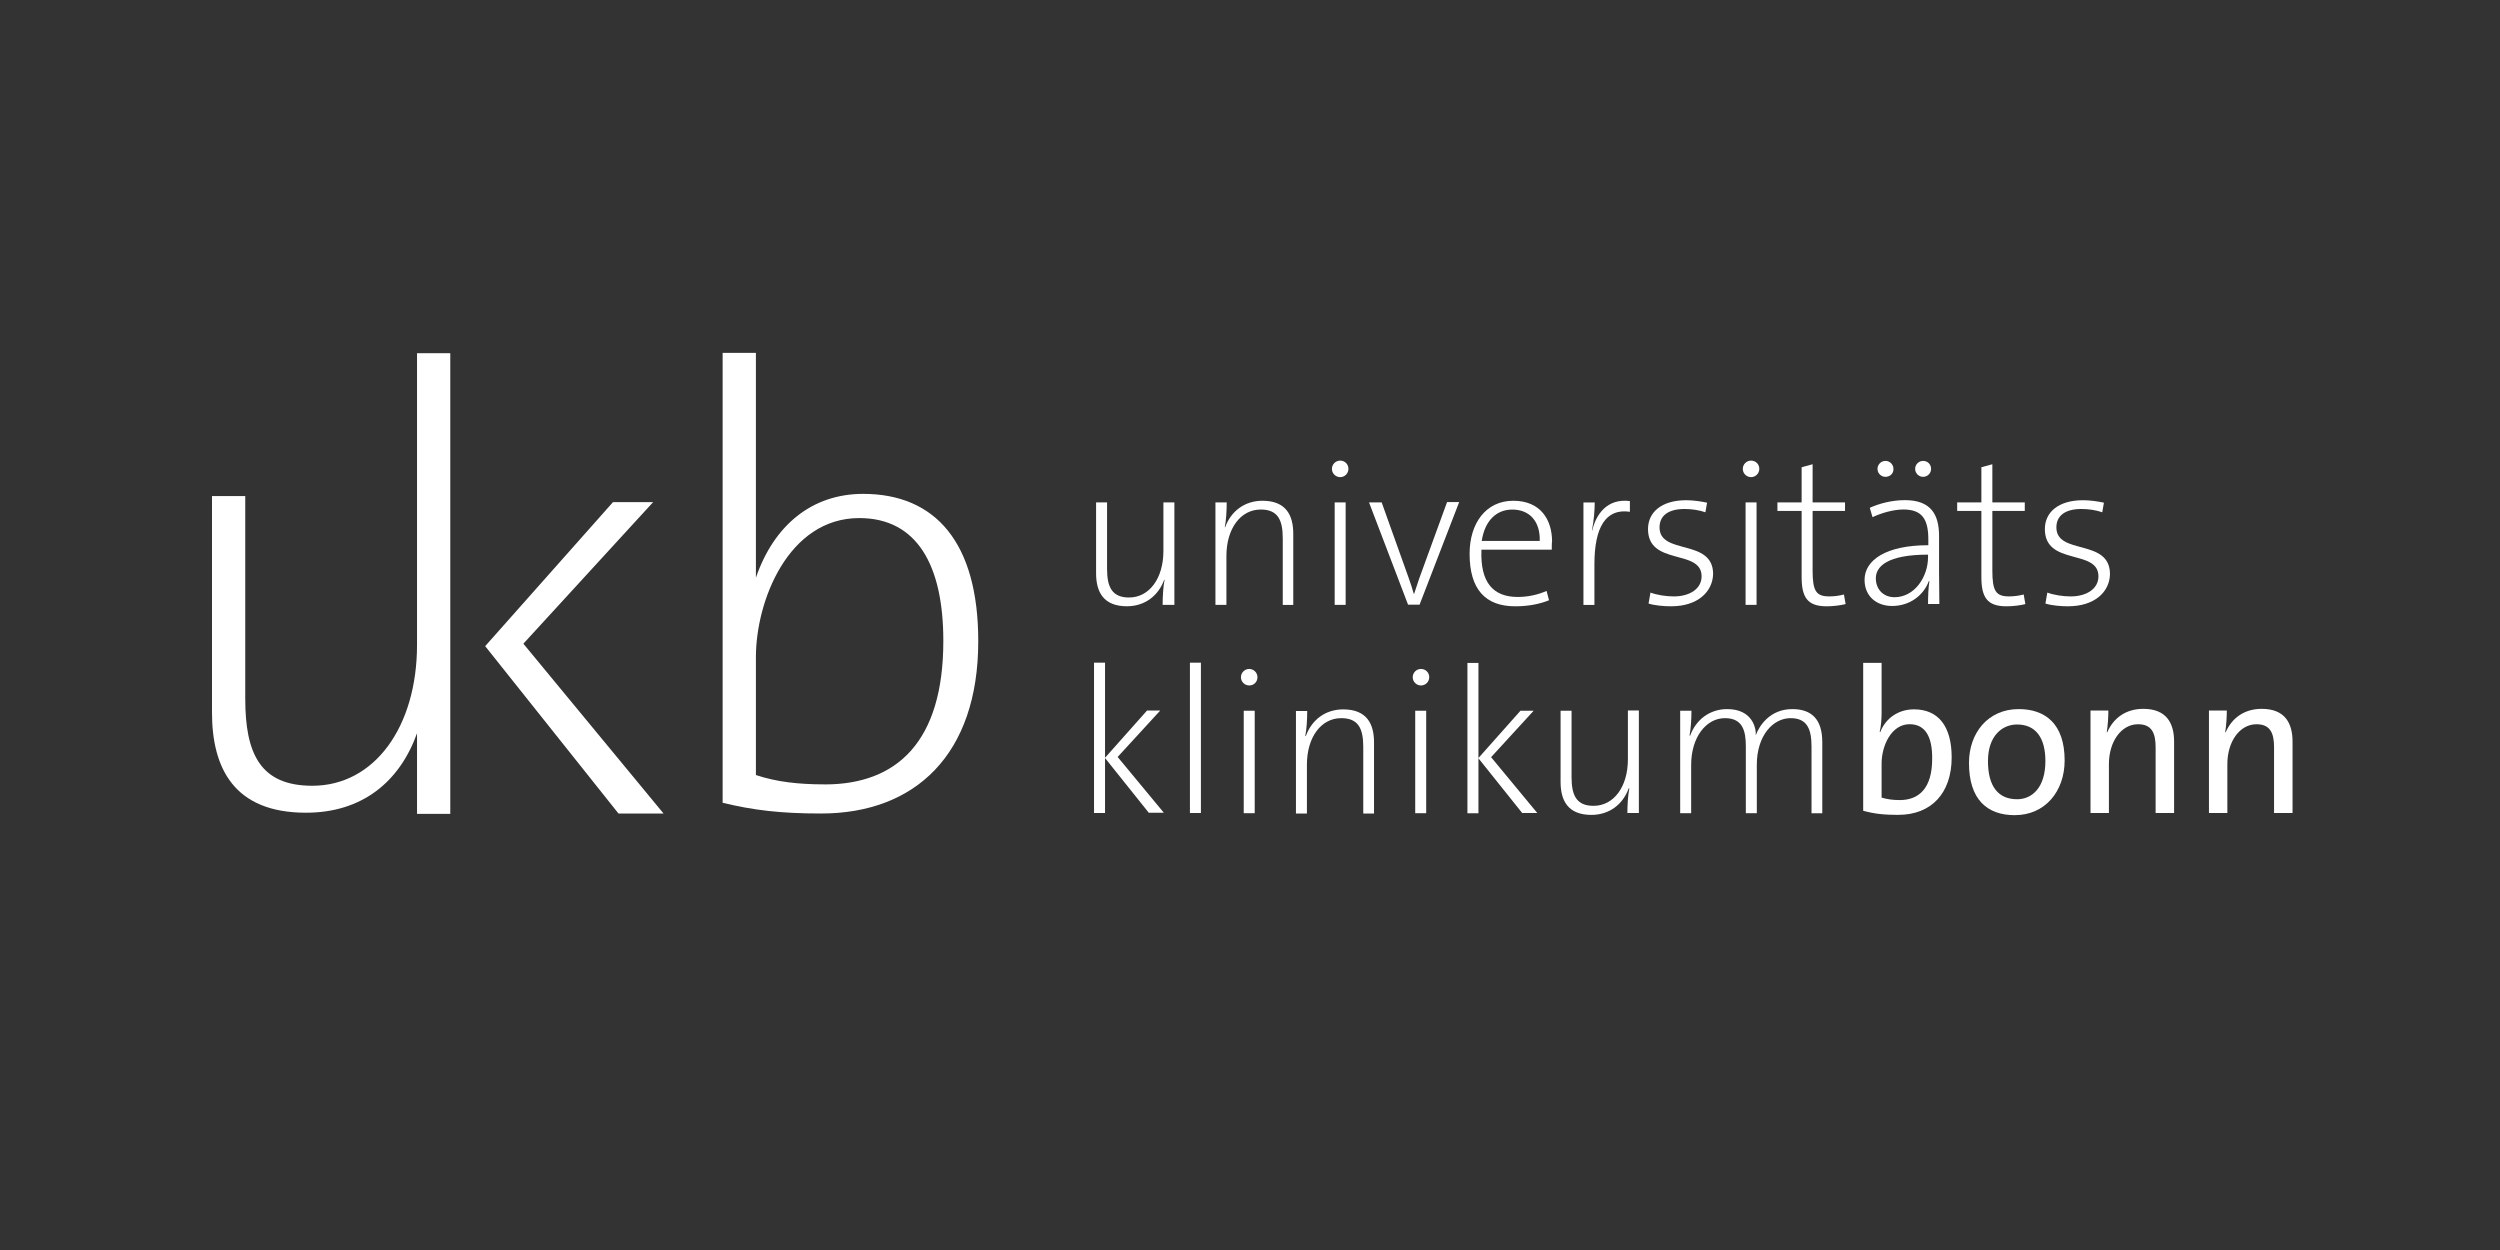 <?xml version="1.0" encoding="UTF-8"?>
<svg xmlns="http://www.w3.org/2000/svg" xmlns:xlink="http://www.w3.org/1999/xlink" id="Ebene_1" data-name="Ebene 1" viewBox="0 0 690 345">
  <rect x="0" y="0" width="690" height="345" fill="#333333" stroke="none"/>
  <defs>
    <style>
      .cls-1 {
        fill: none;
      }

      .cls-2 {
        fill: #fff;
      }

      .cls-3 {
        clip-path: url(#clippath);
      }
    </style>
    <clipPath id="clippath">
      <rect class="cls-1" x="54.38" y="97.4" width="578.34" height="127.59"></rect>
    </clipPath>
  </defs>
  <polygon class="cls-2" points="317.12 224.39 304.99 209.22 304.99 224.39 301.95 224.39 301.95 182.9 304.99 182.9 304.99 209.14 316.59 196.1 320.23 196.1 308.47 208.92 321.22 224.32 317.12 224.32 317.12 224.39"></polygon>
  <rect class="cls-2" x="328.42" y="182.9" width="3.03" height="41.49"></rect>
  <g class="cls-3">
    <path class="cls-2" d="M344.78,189.19c-1.21,0-2.28-.99-2.28-2.28,0-1.21.99-2.28,2.28-2.28,1.21,0,2.28.99,2.28,2.28s-.99,2.28-2.28,2.28M343.27,196.16h3.03v28.29h-3.03v-28.29Z"></path>
    <path class="cls-2" d="M376.26,224.46v-18.36c0-5.01-1.37-7.89-6.07-7.89-5.61,0-9.48,5.31-9.48,12.82v13.5h-3.03v-28.29h3.11c0,2.12-.15,5.01-.53,6.83l.15.08c1.59-4.4,5.31-7.36,10.32-7.36,6.52,0,8.5,4.02,8.5,9.1v19.65h-2.96v-.08Z"></path>
    <path class="cls-2" d="M392.19,189.19c-1.21,0-2.28-.99-2.28-2.28,0-1.21.99-2.28,2.28-2.28s2.28.99,2.28,2.28-1.06,2.28-2.28,2.28M390.6,196.16h3.03v28.29h-3.03v-28.29Z"></path>
    <polygon class="cls-2" points="420.18 224.46 408.05 209.29 408.05 224.46 405.01 224.46 405.01 182.97 408.05 182.97 408.05 209.21 419.65 196.16 423.29 196.16 411.54 208.98 424.28 224.38 420.18 224.38 420.18 224.46"></polygon>
    <path class="cls-2" d="M449.16,224.46c0-2.12.15-5.01.53-6.83l-.15-.08c-1.59,4.4-5.31,7.36-10.32,7.36-6.52,0-8.5-4.02-8.5-9.1v-19.65h3.03v18.36c0,5.01,1.37,7.89,6.07,7.89,5.61,0,9.48-5.31,9.48-12.82v-13.5h3.03v28.29h-3.19v.08Z"></path>
    <path class="cls-2" d="M499.98,224.46v-18.36c0-4.78-1.14-7.89-5.77-7.89-4.85,0-9.33,4.78-9.33,12.89v13.35h-3.03v-18.43c0-4.25-.83-7.81-5.76-7.81-5.23,0-9.33,5.31-9.33,12.89v13.35h-3.03v-28.29h3.11c0,2.12-.15,5.01-.53,6.83l.15.08c1.59-4.4,5.39-7.36,10.24-7.36,6.98,0,8.04,5.31,7.89,7.21.99-2.66,3.94-7.21,10.09-7.21,5.23,0,8.27,2.73,8.27,9.1v19.65h-2.96Z"></path>
    <path class="cls-2" d="M523.95,224.91c-3.95,0-6.68-.3-9.71-1.14v-40.81h5.08v13.73c0,1.67-.15,3.87-.53,5.31l.15.08c1.52-3.94,5.08-6.3,9.33-6.3,6.68,0,10.39,4.63,10.39,13.27,0,9.86-5.61,15.85-14.72,15.85M527.06,199.88c-5.08,0-7.74,5.99-7.74,10.85v9.41c1.52.45,3.03.68,5.01.68,5.31,0,8.95-3.26,8.95-11.38.08-6.07-1.9-9.56-6.22-9.56"></path>
    <path class="cls-2" d="M556.11,224.99c-7.74,0-12.67-4.4-12.67-14.41,0-8.27,5.23-14.87,13.73-14.87,7.21,0,12.67,3.95,12.67,14.18,0,8.5-5.39,15.09-13.73,15.09M556.72,199.96c-4.1,0-8.04,3.11-8.04,10.09s2.81,10.54,8.04,10.54c4.17,0,7.81-3.26,7.81-10.54,0-6.3-2.58-10.09-7.81-10.09"></path>
    <path class="cls-2" d="M594.95,224.46v-18.2c0-3.94-1.06-6.37-4.85-6.37-4.63,0-8.04,4.78-8.04,11v13.5h-5.08v-28.29h4.93c0,1.67-.15,4.25-.45,5.99h.15c1.67-3.87,5.08-6.45,9.94-6.45,6.45,0,8.5,4.02,8.5,9.03v19.72h-5.08v.08Z"></path>
    <path class="cls-2" d="M627.64,224.46v-18.2c0-3.94-1.06-6.37-4.85-6.37-4.63,0-8.04,4.78-8.04,11v13.5h-5.08v-28.29h4.93c0,1.67-.15,4.25-.45,5.99h.15c1.67-3.87,5.08-6.45,9.94-6.45,6.45,0,8.5,4.02,8.5,9.03v19.72h-5.08v.08Z"></path>
    <path class="cls-2" d="M320.89,166.88c0-2.12.15-5.01.53-6.83l-.08-.08c-1.59,4.4-5.31,7.36-10.32,7.36-6.52,0-8.5-4.02-8.5-9.1v-19.57h3.03v18.36c0,5.01,1.37,7.89,6.07,7.89,5.61,0,9.48-5.31,9.48-12.82v-13.43h3.03v28.29h-3.26v-.08Z"></path>
    <path class="cls-2" d="M354.04,166.88v-18.36c0-5.01-1.37-7.89-6.07-7.89-5.61,0-9.48,5.31-9.48,12.82v13.5h-3.03v-28.29h3.11c0,2.12-.15,5.01-.53,6.83l.08.08c1.59-4.4,5.31-7.36,10.32-7.36,6.52,0,8.5,4.02,8.5,9.1v19.65h-2.88v-.08Z"></path>
    <path class="cls-2" d="M369.89,131.69c-1.21,0-2.28-.99-2.28-2.28,0-1.21.99-2.28,2.28-2.28s2.28.99,2.28,2.28c0,1.21-.99,2.28-2.28,2.28M368.37,166.88v-28.22h3.03v28.29h-3.03v-.08Z"></path>
    <path class="cls-2" d="M391.81,166.88h-3.19l-10.77-28.22h3.49l7.43,20.78c.61,1.67.99,2.96,1.44,4.47h.08c.46-1.44.99-2.88,1.44-4.32l7.66-21.01h3.34l-10.92,28.29Z"></path>
    <path class="cls-2" d="M428.3,151.71h-19.42c-.38,9.1,3.26,13.05,10.01,13.05,2.81,0,5.61-.61,7.96-1.67l.68,2.58c-2.58,1.06-5.77,1.67-9.33,1.67-8.19,0-12.59-4.63-12.59-14.49,0-8.42,4.48-14.64,12.06-14.64s10.7,5.31,10.7,11.23c-.08.3-.08,1.29-.08,2.27M417.38,140.64c-4.4,0-7.59,3.11-8.42,8.65h16.01c.15-5.31-2.73-8.65-7.59-8.65"></path>
    <path class="cls-2" d="M449.84,141.25c-6.68-.99-9.78,4.32-9.78,14.49v11.23h-3.03v-28.29h3.11c0,2.05-.23,5.08-.76,7.66l.08.08c.99-4.32,4.02-8.95,10.39-8.12v2.96Z"></path>
    <path class="cls-2" d="M461.3,167.34c-2.12,0-4.63-.23-6.3-.76l.53-3.03c1.82.68,4.32,1.06,6.45,1.06,4.4,0,7.66-2.12,7.66-5.54,0-7.66-14.79-2.81-14.79-13.05,0-4.63,3.72-7.96,10.54-7.96,1.82,0,4.02.3,5.76.68l-.46,2.65c-1.74-.61-3.79-.91-5.76-.91-4.63,0-6.9,1.97-6.9,5.08,0,7.74,14.79,2.96,14.79,12.89-.15,4.93-4.32,8.88-11.53,8.88"></path>
    <path class="cls-2" d="M483.29,131.69c-1.21,0-2.28-.99-2.28-2.28,0-1.21.99-2.28,2.28-2.28s2.28.99,2.28,2.28c0,1.21-.99,2.28-2.28,2.28M481.78,166.88v-28.22h3.03v28.29h-3.03v-.08Z"></path>
    <path class="cls-2" d="M504.15,167.34c-5.39,0-6.9-2.58-6.9-8.12v-18.2h-6.68v-2.35h6.68v-9.71l3.03-.83v10.54h8.95v2.35h-8.95v16.46c0,5.69.99,7.13,4.63,7.13,1.52,0,2.88-.23,4.02-.53l.46,2.65c-1.52.38-3.57.61-5.23.61"></path>
    <path class="cls-2" d="M532.14,166.88c0-2.35.08-4.7.38-6.45l-.15-.08c-1.37,3.79-5.08,6.9-10.16,6.9-4.25,0-7.59-2.65-7.59-7.21,0-5.46,5.92-9.56,17.6-9.56v-1.59c0-5.54-1.67-8.27-6.9-8.27-2.73,0-6.14.99-8.5,2.12l-.76-2.58c2.65-1.21,6.14-2.12,9.71-2.12,7.13,0,9.41,3.94,9.41,9.86v9.86c0,3.03.08,6.37.08,8.95h-3.11v.15ZM532.14,153.08c-11.23,0-14.41,3.26-14.41,6.52,0,3.03,2.05,5.23,5.16,5.23,5.54,0,9.25-5.61,9.25-11.08v-.68ZM520.39,131.61c-1.21,0-2.2-.99-2.2-2.2s.99-2.2,2.2-2.2,2.2.99,2.2,2.2c.08,1.21-.91,2.2-2.2,2.2M530.78,131.61c-1.21,0-2.2-.99-2.2-2.2s.99-2.2,2.2-2.2c1.29,0,2.2.99,2.2,2.2s-.99,2.2-2.2,2.2"></path>
    <path class="cls-2" d="M553.76,167.34c-5.39,0-6.9-2.58-6.9-8.12v-18.2h-6.68v-2.35h6.68v-9.71l3.03-.83v10.54h8.95v2.35h-8.95v16.46c0,5.69.99,7.13,4.63,7.13,1.44,0,2.88-.23,4.02-.53l.46,2.65c-1.44.38-3.49.61-5.23.61"></path>
    <path class="cls-2" d="M570.83,167.34c-2.12,0-4.63-.23-6.3-.76l.53-3.03c1.82.68,4.32,1.06,6.45,1.06,4.4,0,7.66-2.12,7.66-5.54,0-7.66-14.79-2.81-14.79-13.05,0-4.63,3.72-7.96,10.54-7.96,1.82,0,4.02.3,5.76.68l-.46,2.65c-1.74-.61-3.79-.91-5.76-.91-4.63,0-6.9,1.97-6.9,5.08,0,7.74,14.79,2.96,14.79,12.89-.08,4.93-4.25,8.88-11.53,8.88"></path>
    <path class="cls-2" d="M115.1,177.96c0,22.68-11.76,38.91-28.9,38.91-14.34,0-18.51-8.8-18.51-24.05v-55.9h-9.18v59.7c0,15.4,6.07,27.69,25.94,27.69,15.4,0,25.79-8.42,30.65-21.92v22.23h9.18v-127.13h-9.18v80.48Z"></path>
    <polygon class="cls-2" points="133.91 178.34 169.18 138.59 180.26 138.59 144.45 177.66 183.14 224.53 170.7 224.53 133.91 178.34"></polygon>
    <path class="cls-2" d="M238.21,136.31c-14.03,0-24.58,8.57-29.58,23.14v-62.05h-9.18v124.17c8.5,2.05,15.93,2.96,27.16,2.96,25.94,0,43.39-16.23,43.39-47.56,0-27.16-11.76-40.66-31.78-40.66M227.67,216.49c-7.28,0-13.35-.68-19.04-2.58v-32.54c0-15.55,8.95-38.38,28.52-38.38,15.93,0,23.21,12.97,23.21,33.91,0,27.84-12.82,39.6-32.69,39.6"></path>
  </g>
</svg>
